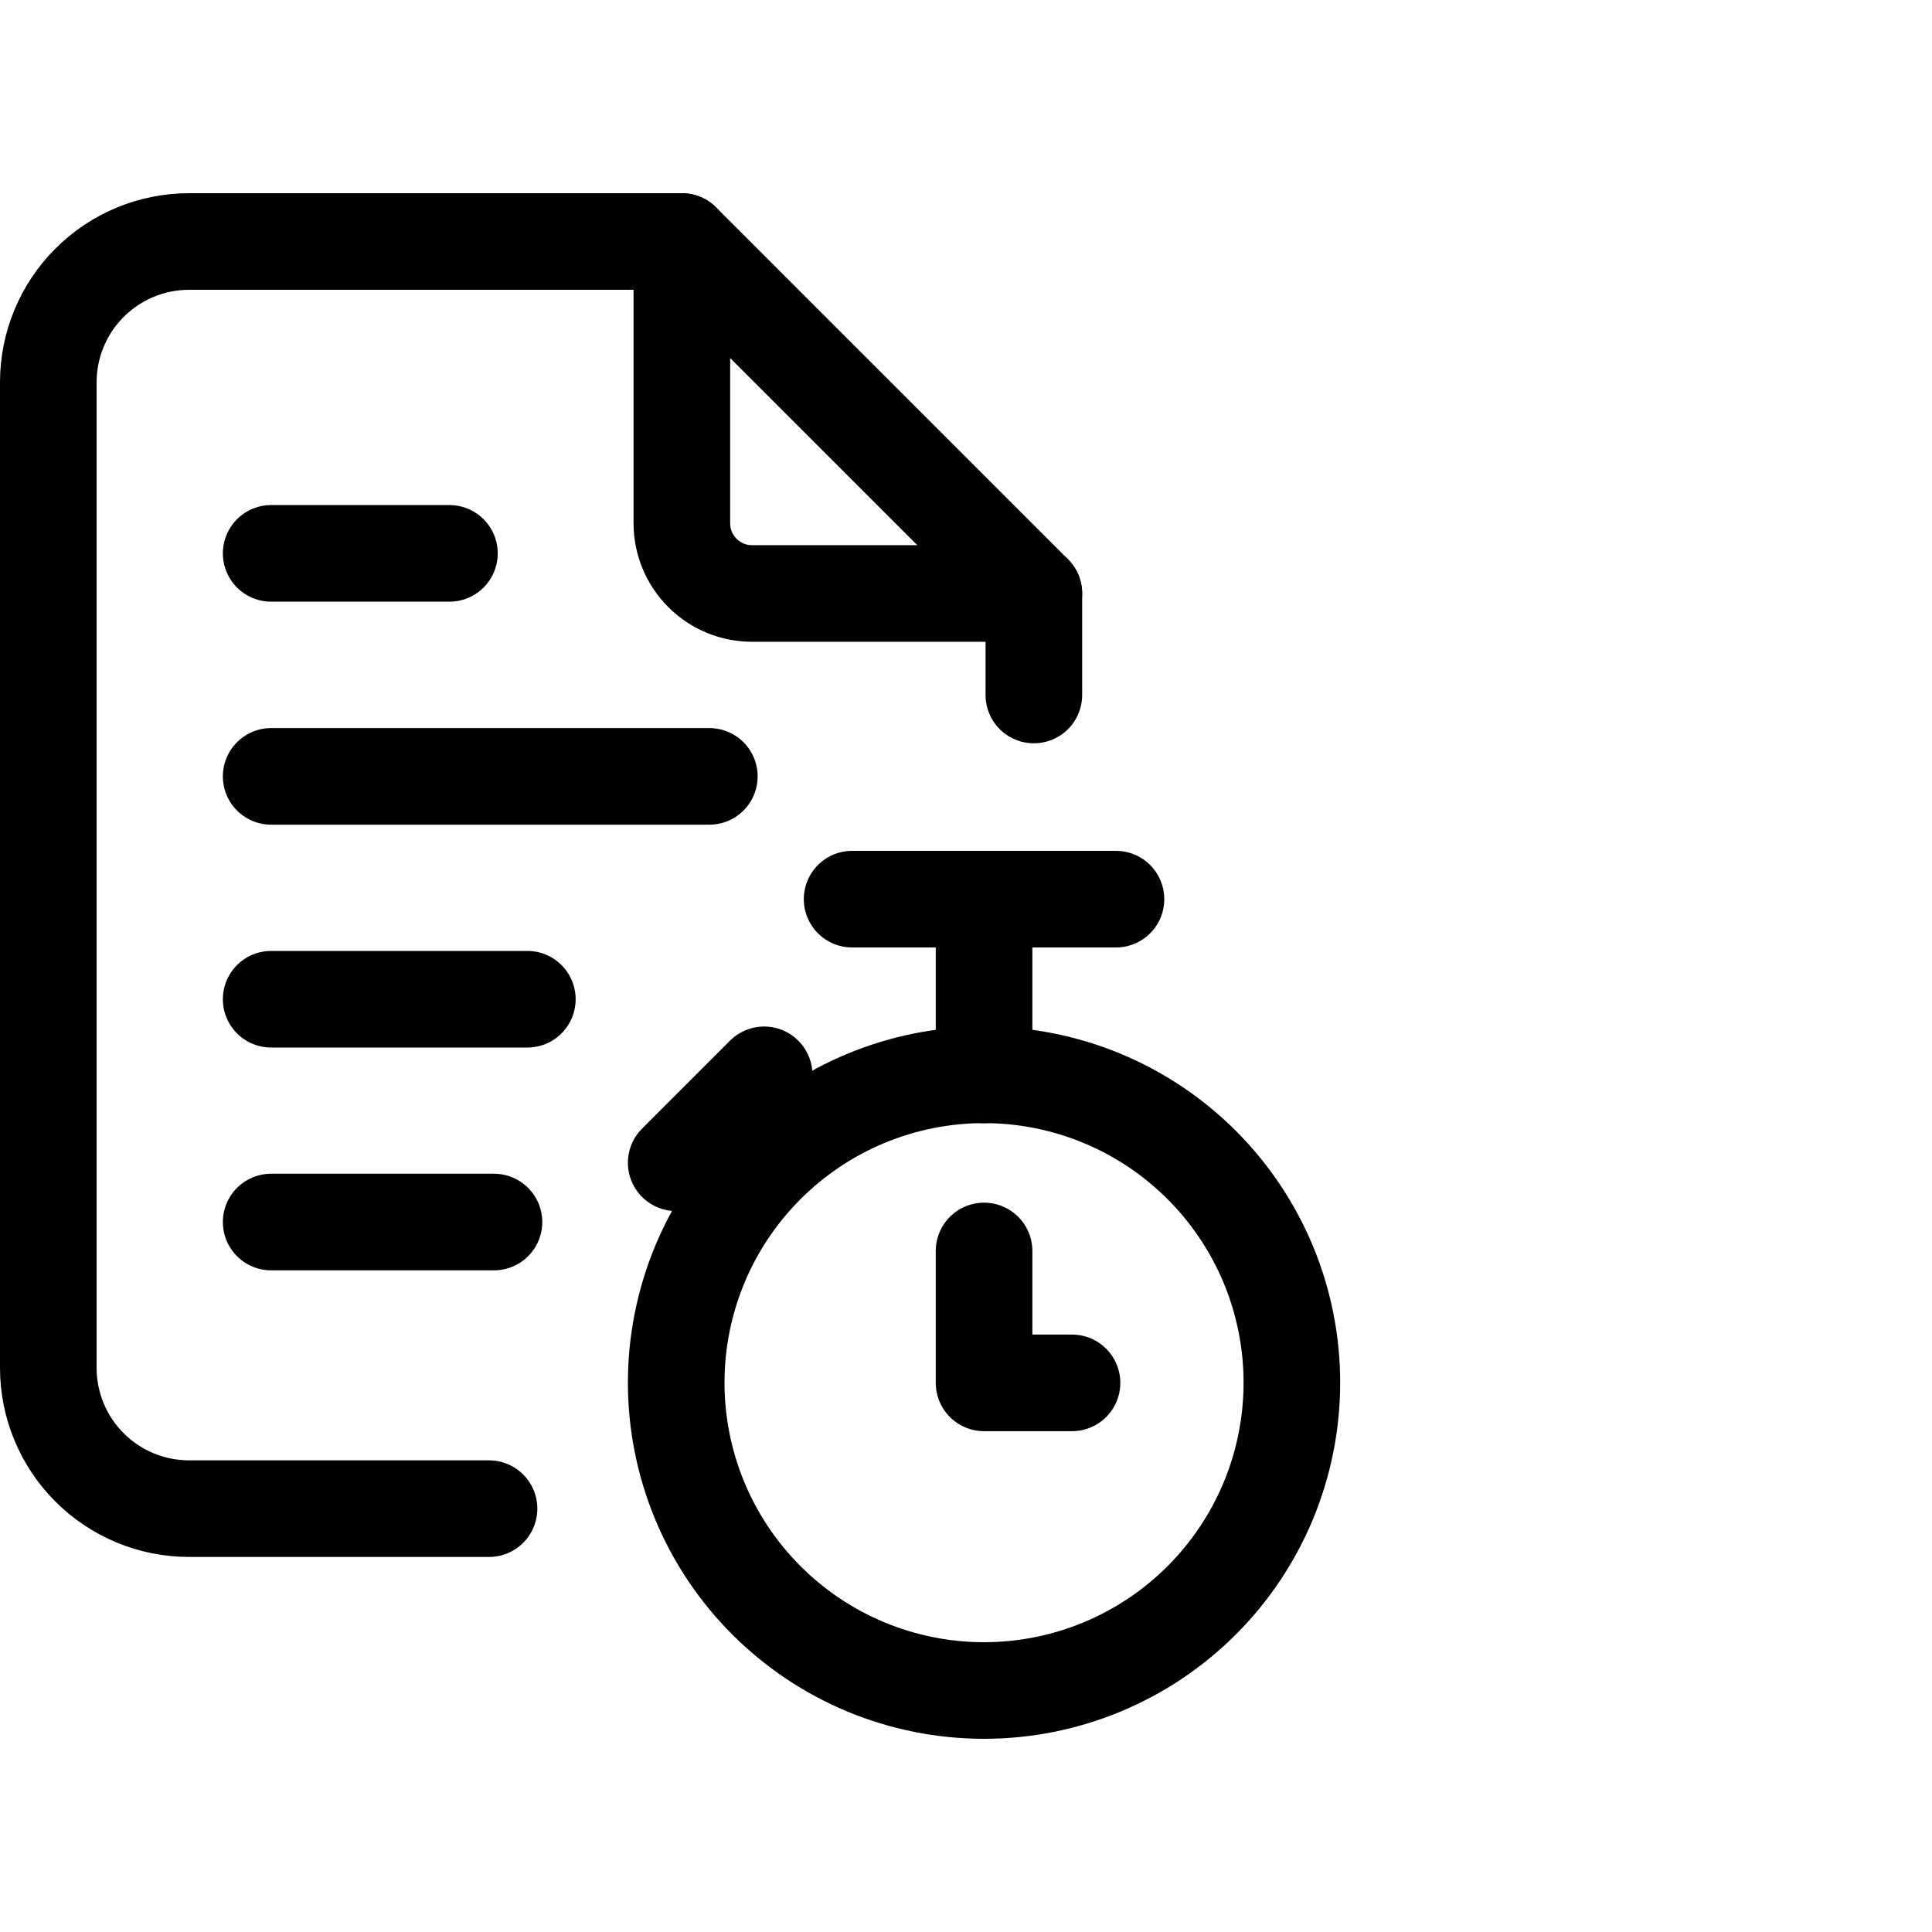 <svg viewBox="0 0 40 40" fill="none" xmlns="http://www.w3.org/2000/svg">
<g clip-path="url(#clip0_26_637)">
<path d="M14.117 5V10.83C14.117 11.022 14.154 11.211 14.227 11.389C14.3 11.566 14.408 11.726 14.543 11.862C14.679 11.997 14.839 12.105 15.017 12.178C15.194 12.251 15.383 12.288 15.575 12.287H21.405" stroke="currentColor" stroke-width="2" stroke-linecap="round" stroke-linejoin="round"/>
<path d="M10.125 31.235H3.915C3.142 31.235 2.4 30.928 1.854 30.381C1.307 29.835 1 29.093 1 28.32V7.915C1 7.142 1.307 6.4 1.854 5.854C2.4 5.307 3.142 5 3.915 5H14.118L21.405 12.287V14.389" stroke="currentColor" stroke-width="2" stroke-linecap="round" stroke-linejoin="round"/>
<path d="M5.614 11.457H9.305" stroke="currentColor" stroke-width="2" stroke-linecap="round" stroke-linejoin="round"/>
<path d="M5.614 16.074H14.686" stroke="currentColor" stroke-width="2" stroke-linecap="round" stroke-linejoin="round"/>
<path d="M5.614 20.688H10.918" stroke="currentColor" stroke-width="2" stroke-linecap="round" stroke-linejoin="round"/>
<path d="M5.614 25.301H10.227" stroke="currentColor" stroke-width="2" stroke-linecap="round" stroke-linejoin="round"/>
<path d="M14 28.626C14 29.463 14.165 30.292 14.485 31.065C14.805 31.839 15.275 32.541 15.867 33.133C16.459 33.725 17.161 34.194 17.934 34.515C18.708 34.835 19.536 35 20.373 35C21.21 35 22.039 34.835 22.812 34.515C23.586 34.194 24.288 33.725 24.88 33.133C25.472 32.541 25.941 31.839 26.262 31.065C26.582 30.292 26.747 29.463 26.747 28.626C26.747 27.789 26.582 26.961 26.262 26.187C25.941 25.414 25.472 24.712 24.88 24.12C24.288 23.528 23.586 23.058 22.812 22.738C22.039 22.418 21.21 22.253 20.373 22.253C19.536 22.253 18.708 22.418 17.934 22.738C17.161 23.058 16.459 23.528 15.867 24.12C15.275 24.712 14.805 25.414 14.485 26.187C14.165 26.961 14 27.789 14 28.626Z" stroke="currentColor" stroke-width="2" stroke-linecap="round" stroke-linejoin="round"/>
<path d="M20.374 25.9V28.631H22.195" stroke="currentColor" stroke-width="2" stroke-linecap="round" stroke-linejoin="round"/>
<path d="M15.821 22.253L14 24.074" stroke="currentColor" stroke-width="2" stroke-linecap="round" stroke-linejoin="round"/>
<path d="M17.642 18.616C19.242 18.616 21.505 18.616 23.105 18.616" stroke="currentColor" stroke-width="2" stroke-linecap="round" stroke-linejoin="round"/>
<path d="M20.374 19.524C20.374 20.324 20.374 21.455 20.374 22.255" stroke="currentColor" stroke-width="2" stroke-linecap="round" stroke-linejoin="round"/>
</g>
<defs>
<clipPath id="clip0_26_637">
<rect width="40" height="40" fill="currentColor"/>
</clipPath>
</defs>
</svg>